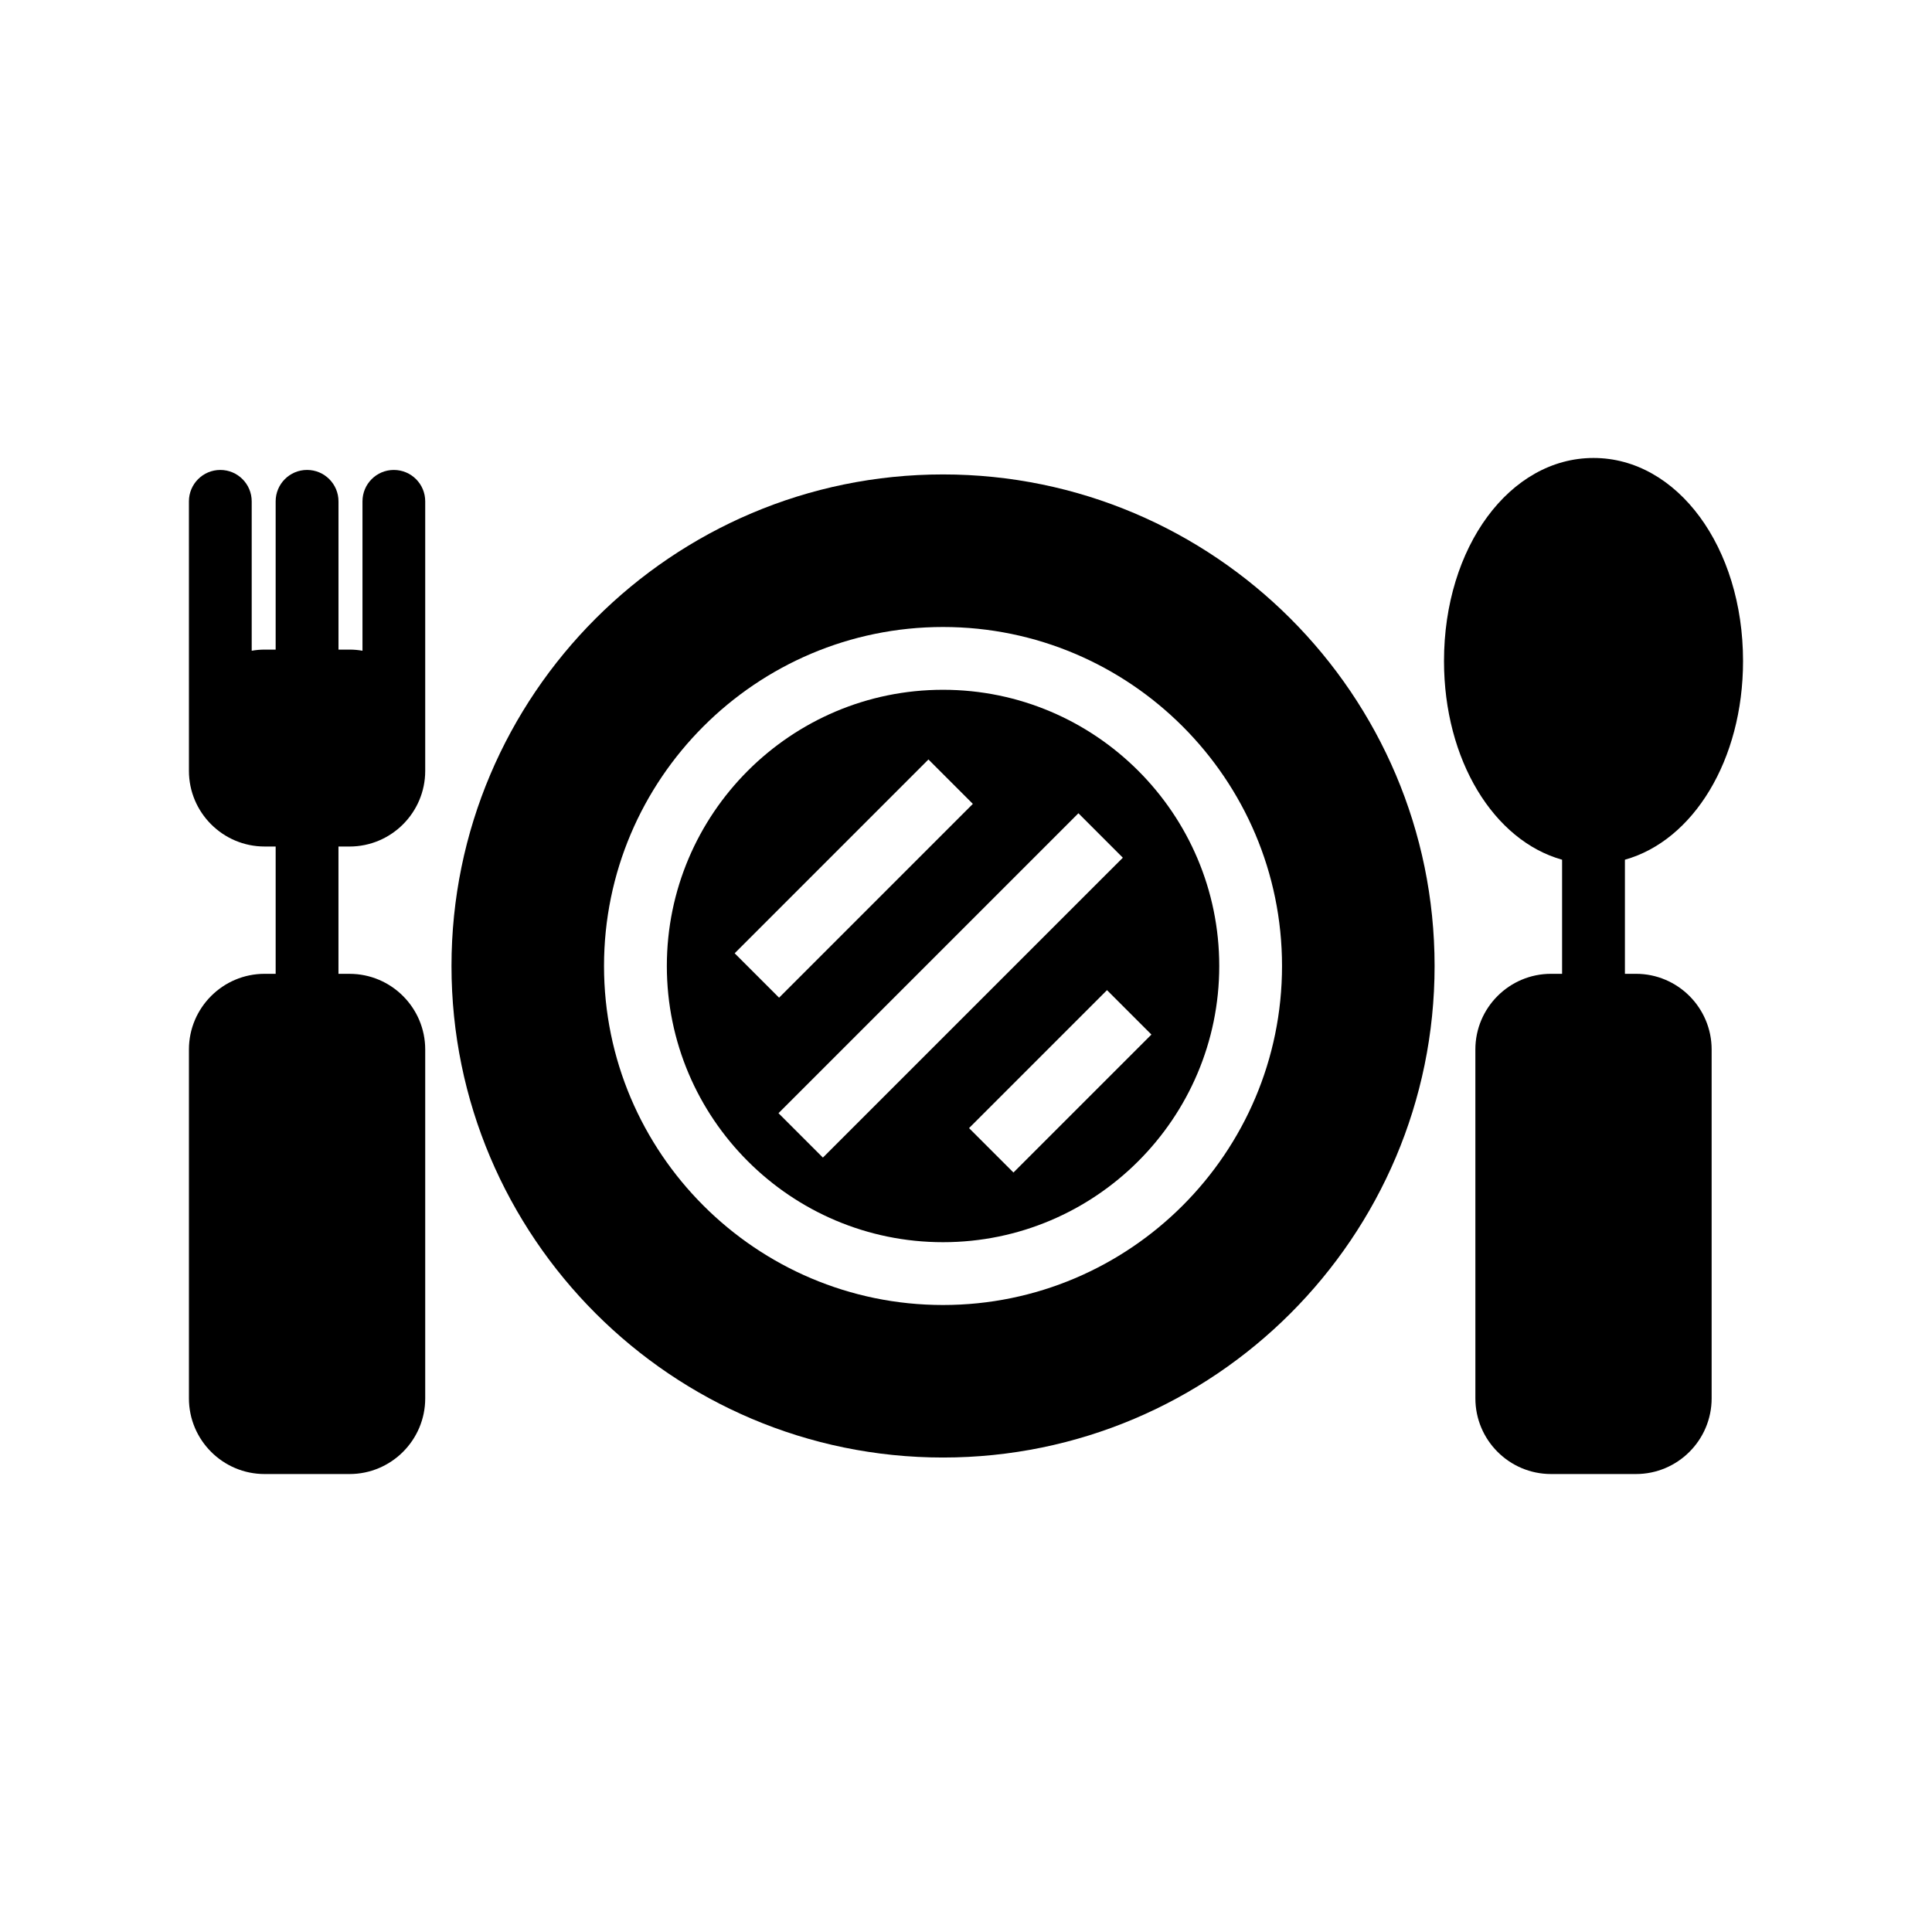 <?xml version="1.0" encoding="UTF-8"?>
<!-- Uploaded to: ICON Repo, www.iconrepo.com, Generator: ICON Repo Mixer Tools -->
<svg fill="#000000" width="800px" height="800px" version="1.1" viewBox="144 144 512 512" xmlns="http://www.w3.org/2000/svg">
 <g>
  <path d="m393.91 326.8c-40.363 0-73.191 32.836-73.191 73.203 0 40.355 32.824 73.191 73.191 73.191 40.367 0 73.203-32.836 73.203-73.191 0-40.367-32.836-73.203-73.203-73.203zm-55.215 69.828 51.352-51.363 11.77 11.77-51.352 51.363zm23.383 54.145-11.77-11.77 79.484-79.484 11.77 11.781zm50.5 3.957-11.77-11.77 36.559-36.559 11.77 11.77z"/>
  <path d="m393.91 269.73c-71.832 0-130.26 58.441-130.26 130.27 0 71.82 58.43 130.26 130.26 130.26 71.832 0 130.27-58.441 130.27-130.26 0-71.832-58.441-130.27-130.27-130.27zm0 220.11c-49.535 0-89.84-40.305-89.84-89.84 0-49.543 40.305-89.84 89.84-89.84s89.84 40.293 89.84 89.84c0 49.535-40.305 89.84-89.84 89.84z"/>
  <path d="m248.37 268.54c-4.598 0-8.309 3.723-8.309 8.332v39.582c-1.117-0.203-2.266-0.305-3.43-0.305h-2.926v-39.281c0-4.606-3.734-8.332-8.332-8.332s-8.32 3.723-8.32 8.332v39.281h-2.93c-1.16 0-2.301 0.105-3.418 0.305v-39.582c0-4.606-3.723-8.332-8.32-8.332-4.598 0-8.32 3.723-8.32 8.332l0.004 59.348v12.059c0 11.059 8.996 20.055 20.055 20.055h2.93v33.738h-2.93c-11.059 0-20.055 8.996-20.055 20.055v92.453c0 11.059 8.996 20.055 20.055 20.055h22.5c11.066 0 20.062-8.996 20.062-20.055v-92.449c0-11.059-8.996-20.055-20.062-20.055h-2.926v-33.738h2.926c11.066 0 20.062-8.996 20.062-20.055v-71.41c0.012-4.606-3.715-8.332-8.316-8.332z"/>
  <path d="m577.55 402.07h-2.93v-30.238c18.094-5.062 31.305-26.375 31.305-52.66 0-30.172-17.41-53.805-39.625-53.805-22.227 0-39.625 23.637-39.625 53.805 0 26.285 13.207 47.598 31.293 52.66v30.238h-2.926c-11.066 0-20.055 8.996-20.055 20.055l0.004 92.453c0 11.059 8.984 20.055 20.055 20.055h22.5c11.059 0 20.055-8.996 20.055-20.055v-92.449c0.004-11.059-8.992-20.059-20.051-20.059z"/>
 </g>
</svg>
